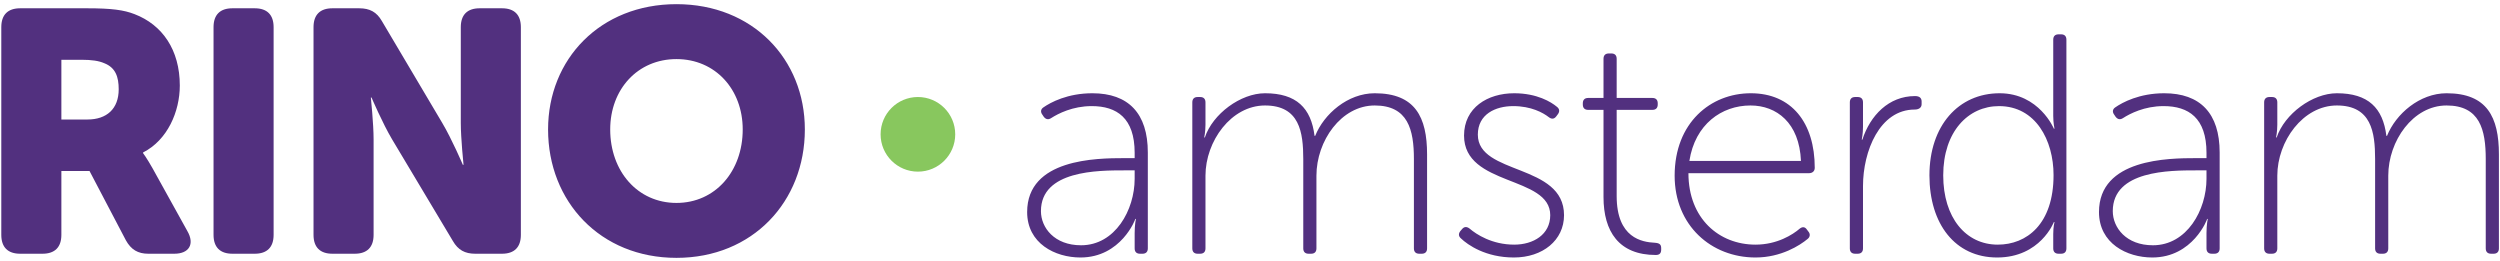 <?xml version="1.0" encoding="UTF-8"?>
<svg width="335px" height="35px" viewBox="0 0 335 35" version="1.1" xmlns="http://www.w3.org/2000/svg" xmlns:xlink="http://www.w3.org/1999/xlink">
    <!-- Generator: sketchtool 42 (36781) - http://www.bohemiancoding.com/sketch -->
    <title>5B45275E-AA5B-42DC-9717-15EC5919B577</title>
    <desc>Created with sketchtool.</desc>
    <defs></defs>
    <g id="Page-1" stroke="none" stroke-width="1" fill="none" fill-rule="evenodd">
        <g id="logo_rino-amsterdam" transform="translate(-8, -81)">
            <g transform="translate(5, 72)">
                <g transform="translate(3, 9)">
                    <path d="M128,18 C128,20.761 125.761,23 123,23 C120.239,23 118,20.761 118,18 C118,15.238 120.239,13 123,13 C125.761,13 128,15.238 128,18" id="circle" fill="#88C75E"></path>
                    <path d="M0.174,31.47 L0.174,3.64 C0.174,1.984 1.048,1.11 2.704,1.11 L11.628,1.11 C14.986,1.11 16.596,1.34 18.022,1.892 C21.748,3.318 24.094,6.676 24.094,11.46 C24.094,14.956 22.438,18.774 19.172,20.43 L19.172,20.522 C19.172,20.522 19.632,21.12 20.414,22.5 L25.106,30.964 C26.118,32.712 25.336,34 23.358,34 L19.862,34 C18.482,34 17.562,33.448 16.872,32.206 L11.996,22.914 L8.224,22.914 L8.224,31.47 C8.224,33.126 7.35,34 5.694,34 L2.704,34 C1.048,34 0.174,33.126 0.174,31.47 Z M8.224,16.014 L11.72,16.014 C14.296,16.014 15.906,14.588 15.906,11.966 C15.906,10.31 15.492,9.068 13.974,8.47 C13.238,8.148 12.272,8.01 10.938,8.01 L8.224,8.01 L8.224,16.014 Z M28.614,31.47 C28.614,33.126 29.488,34 31.144,34 L34.134,34 C35.79,34 36.664,33.126 36.664,31.47 L36.664,3.64 C36.664,1.984 35.79,1.11 34.134,1.11 L31.144,1.11 C29.488,1.11 28.614,1.984 28.614,3.64 L28.614,31.47 Z M42.012,31.47 C42.012,33.126 42.886,34 44.542,34 L47.532,34 C49.188,34 50.062,33.126 50.062,31.47 L50.062,18.682 C50.062,16.612 49.694,13.07 49.694,13.07 L49.786,13.07 C49.786,13.07 51.258,16.52 52.546,18.682 L60.688,32.298 C61.378,33.494 62.298,34 63.678,34 L67.266,34 C68.922,34 69.796,33.126 69.796,31.47 L69.796,3.64 C69.796,1.984 68.922,1.11 67.266,1.11 L64.276,1.11 C62.62,1.11 61.746,1.984 61.746,3.64 L61.746,16.474 C61.746,18.544 62.114,22.086 62.114,22.086 L62.022,22.086 C62.022,22.086 60.55,18.636 59.262,16.474 L51.166,2.812 C50.476,1.616 49.556,1.11 48.13,1.11 L44.542,1.11 C42.886,1.11 42.012,1.984 42.012,3.64 L42.012,31.47 Z M73.442,17.348 C73.442,7.918 80.434,0.558 90.646,0.558 C100.858,0.558 107.85,7.918 107.85,17.348 C107.85,27.008 100.858,34.552 90.646,34.552 C80.434,34.552 73.442,27.008 73.442,17.348 Z M81.768,17.348 C81.768,22.96 85.448,27.192 90.646,27.192 C95.844,27.192 99.524,22.96 99.524,17.348 C99.524,11.966 95.844,7.918 90.646,7.918 C85.448,7.918 81.768,11.966 81.768,17.348 Z" id="RINO" fill="#52307F"></path>
                    <path d="M137.638,28.414 C137.638,21.274 146.92,21.19 150.658,21.19 L152.044,21.19 L152.044,20.476 C152.044,15.814 149.65,14.218 146.29,14.218 C143.728,14.218 141.796,15.226 140.872,15.814 C140.494,16.066 140.158,16.024 139.864,15.646 L139.696,15.394 C139.402,15.016 139.444,14.638 139.822,14.386 C140.788,13.714 143.056,12.496 146.374,12.496 C151.204,12.496 153.808,15.184 153.808,20.434 L153.808,33.286 C153.808,33.748 153.556,34 153.094,34 L152.758,34 C152.296,34 152.044,33.748 152.044,33.286 L152.044,31.228 C152.044,30.094 152.212,29.338 152.212,29.338 L152.128,29.338 C152.17,29.338 150.238,34.504 144.778,34.504 C141.376,34.504 137.638,32.614 137.638,28.414 Z M139.486,28.288 C139.486,30.514 141.292,32.866 144.862,32.866 C149.44,32.866 152.044,28.12 152.044,23.962 L152.044,22.828 L150.7,22.828 C147.13,22.828 139.486,22.828 139.486,28.288 Z M159.77,33.286 C159.77,33.748 160.022,34 160.484,34 L160.82,34 C161.282,34 161.534,33.748 161.534,33.286 L161.534,23.542 C161.534,18.922 164.978,14.134 169.514,14.134 C174.134,14.134 174.638,17.704 174.638,21.316 L174.638,33.286 C174.638,33.748 174.89,34 175.352,34 L175.688,34 C176.15,34 176.402,33.748 176.402,33.286 L176.402,23.542 C176.402,18.88 179.72,14.134 184.214,14.134 C188.666,14.134 189.464,17.368 189.464,21.316 L189.464,33.286 C189.464,33.748 189.716,34 190.178,34 L190.514,34 C190.976,34 191.228,33.748 191.228,33.286 L191.228,20.686 C191.228,15.688 189.632,12.496 184.214,12.496 C180.602,12.496 177.41,15.268 176.234,18.208 L176.15,18.208 C175.688,14.47 173.714,12.496 169.514,12.496 C166.238,12.496 162.5,15.268 161.45,18.418 L161.366,18.418 C161.366,18.418 161.534,17.662 161.534,16.696 L161.534,13.714 C161.534,13.252 161.282,13 160.82,13 L160.484,13 C160.022,13 159.77,13.252 159.77,13.714 L159.77,33.286 Z M195.762,31.942 C196.686,32.824 199.08,34.504 202.86,34.504 C206.724,34.504 209.58,32.194 209.58,28.834 C209.58,21.862 198.03,23.5 198.03,18.04 C198.03,15.31 200.382,14.218 202.776,14.218 C205.17,14.218 206.766,15.1 207.522,15.688 C207.9,15.982 208.236,15.982 208.53,15.604 L208.782,15.268 C209.034,14.89 208.95,14.554 208.614,14.302 C207.858,13.672 205.968,12.496 202.902,12.496 C199.332,12.496 196.182,14.428 196.182,18.166 C196.182,25.012 207.732,23.5 207.732,28.834 C207.732,31.438 205.464,32.782 202.902,32.782 C199.92,32.782 197.82,31.396 196.938,30.64 C196.56,30.346 196.224,30.346 195.93,30.682 L195.678,30.976 C195.426,31.312 195.426,31.648 195.762,31.942 Z M214.87,26.398 C214.87,31.018 216.928,34.168 221.884,34.168 C222.43,34.168 222.598,33.874 222.598,33.454 L222.598,33.244 C222.598,32.782 222.388,32.572 221.758,32.53 C220.036,32.446 216.634,31.9 216.634,26.272 L216.634,14.722 L221.422,14.722 C221.884,14.722 222.136,14.47 222.136,14.008 L222.136,13.84 C222.136,13.378 221.884,13.126 221.422,13.126 L216.634,13.126 L216.634,7.876 C216.634,7.414 216.382,7.162 215.92,7.162 L215.584,7.162 C215.122,7.162 214.87,7.414 214.87,7.876 L214.87,13.126 L212.812,13.126 C212.35,13.126 212.098,13.378 212.098,13.84 L212.098,14.008 C212.098,14.47 212.35,14.722 212.812,14.722 L214.87,14.722 L214.87,26.398 Z M224.402,23.542 C224.402,16.444 229.232,12.496 234.608,12.496 C240.068,12.496 243.176,16.444 243.176,22.492 C243.176,22.954 242.84,23.206 242.42,23.206 L226.25,23.206 C226.25,29.296 230.366,32.782 235.238,32.782 C238.136,32.782 240.236,31.438 241.16,30.64 C241.538,30.346 241.874,30.388 242.126,30.766 L242.378,31.102 C242.588,31.396 242.546,31.774 242.21,32.026 C241.202,32.866 238.682,34.504 235.238,34.504 C229.316,34.504 224.402,30.22 224.402,23.542 Z M226.376,21.568 L241.328,21.568 C241.118,16.444 238.052,14.134 234.566,14.134 C230.702,14.134 227.132,16.654 226.376,21.568 Z M247.878,33.286 C247.878,33.748 248.13,34 248.592,34 L248.928,34 C249.39,34 249.642,33.748 249.642,33.286 L249.642,24.928 C249.642,20.266 251.868,14.68 256.572,14.68 C257.118,14.68 257.496,14.428 257.496,13.966 L257.496,13.588 C257.496,13.126 257.202,12.874 256.614,12.874 C253.086,12.874 250.608,15.478 249.558,18.712 L249.474,18.712 C249.474,18.712 249.642,17.956 249.642,16.99 L249.642,13.714 C249.642,13.252 249.39,13 248.928,13 L248.592,13 C248.13,13 247.878,13.252 247.878,13.714 L247.878,33.286 Z M258.544,23.5 C258.544,16.822 262.45,12.496 267.952,12.496 C273.244,12.496 275.218,17.242 275.218,17.242 L275.302,17.242 C275.302,17.242 275.134,16.486 275.134,15.52 L275.134,5.314 C275.134,4.852 275.386,4.6 275.848,4.6 L276.184,4.6 C276.646,4.6 276.898,4.852 276.898,5.314 L276.898,33.286 C276.898,33.748 276.646,34 276.184,34 L275.848,34 C275.386,34 275.134,33.748 275.134,33.286 L275.134,31.354 C275.134,30.388 275.302,29.758 275.302,29.758 L275.218,29.758 C275.218,29.758 273.412,34.504 267.616,34.504 C261.988,34.504 258.544,30.01 258.544,23.5 Z M260.392,23.5 C260.392,29.17 263.416,32.782 267.7,32.782 C271.564,32.782 275.176,30.052 275.176,23.458 C275.176,18.796 272.782,14.218 267.868,14.218 C263.752,14.218 260.392,17.62 260.392,23.5 Z M281.264,28.414 C281.264,21.274 290.546,21.19 294.284,21.19 L295.67,21.19 L295.67,20.476 C295.67,15.814 293.276,14.218 289.916,14.218 C287.354,14.218 285.422,15.226 284.498,15.814 C284.12,16.066 283.784,16.024 283.49,15.646 L283.322,15.394 C283.028,15.016 283.07,14.638 283.448,14.386 C284.414,13.714 286.682,12.496 290,12.496 C294.83,12.496 297.434,15.184 297.434,20.434 L297.434,33.286 C297.434,33.748 297.182,34 296.72,34 L296.384,34 C295.922,34 295.67,33.748 295.67,33.286 L295.67,31.228 C295.67,30.094 295.838,29.338 295.838,29.338 L295.754,29.338 C295.796,29.338 293.864,34.504 288.404,34.504 C285.002,34.504 281.264,32.614 281.264,28.414 Z M283.112,28.288 C283.112,30.514 284.918,32.866 288.488,32.866 C293.066,32.866 295.67,28.12 295.67,23.962 L295.67,22.828 L294.326,22.828 C290.756,22.828 283.112,22.828 283.112,28.288 Z M303.396,33.286 C303.396,33.748 303.648,34 304.11,34 L304.446,34 C304.908,34 305.16,33.748 305.16,33.286 L305.16,23.542 C305.16,18.922 308.604,14.134 313.14,14.134 C317.76,14.134 318.264,17.704 318.264,21.316 L318.264,33.286 C318.264,33.748 318.516,34 318.978,34 L319.314,34 C319.776,34 320.028,33.748 320.028,33.286 L320.028,23.542 C320.028,18.88 323.346,14.134 327.84,14.134 C332.292,14.134 333.09,17.368 333.09,21.316 L333.09,33.286 C333.09,33.748 333.342,34 333.804,34 L334.14,34 C334.602,34 334.854,33.748 334.854,33.286 L334.854,20.686 C334.854,15.688 333.258,12.496 327.84,12.496 C324.228,12.496 321.036,15.268 319.86,18.208 L319.776,18.208 C319.314,14.47 317.34,12.496 313.14,12.496 C309.864,12.496 306.126,15.268 305.076,18.418 L304.992,18.418 C304.992,18.418 305.16,17.662 305.16,16.696 L305.16,13.714 C305.16,13.252 304.908,13 304.446,13 L304.11,13 C303.648,13 303.396,13.252 303.396,13.714 L303.396,33.286 Z" id="amsterdam" fill="#52307F"></path>
                </g>
            </g>
        </g>
    </g>
</svg>